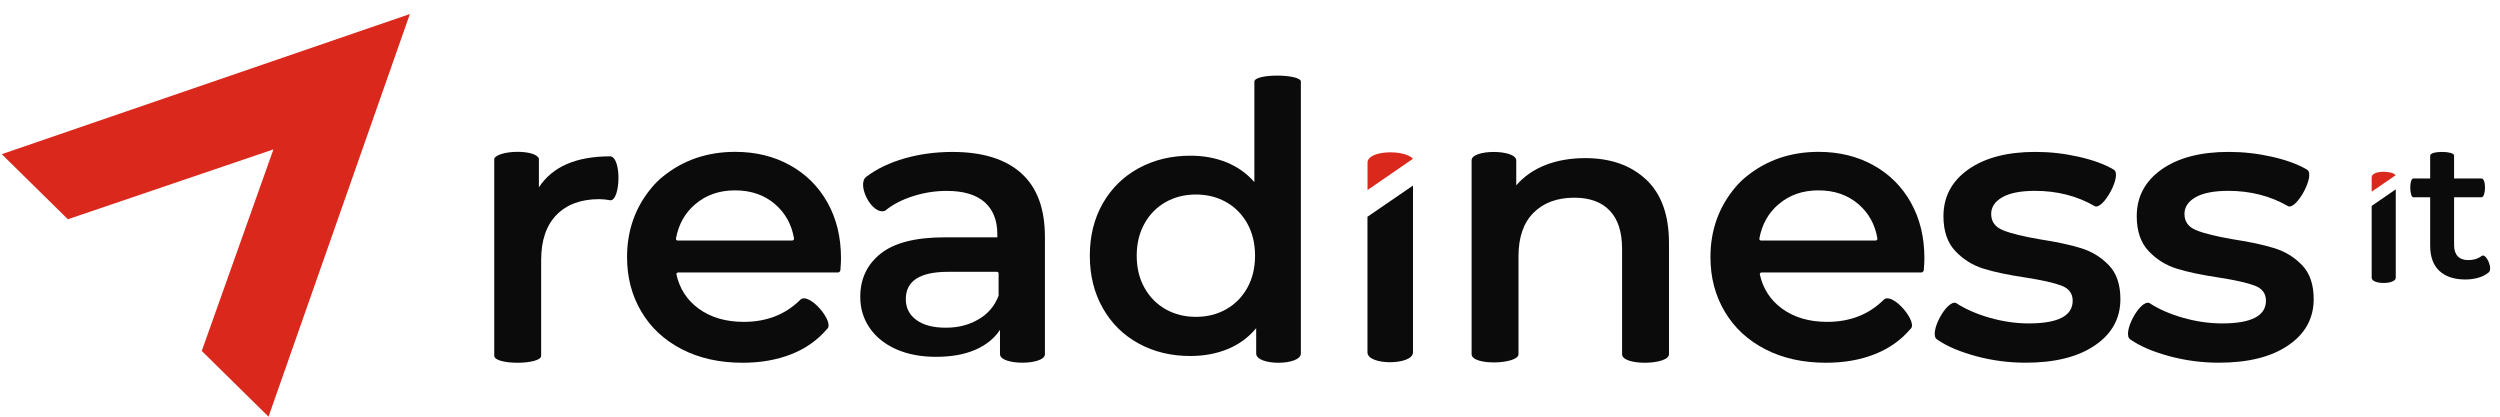 <?xml version="1.0" encoding="UTF-8"?> <svg xmlns="http://www.w3.org/2000/svg" width="150" height="25" viewBox="0 0 150 25" fill="none"><g clip-path="url(#clip0_3294_1279)"><path d="M0.105 9.25L24.592 0.842L16.112 25L12.105 21.057L16.406 8.963L4.072 13.155L0.105 9.25Z" fill="#DA291C"></path><path d="M36.612 9.38C37.321 9.44 37.224 12.076 36.612 12.015C36.371 11.972 36.153 11.949 35.959 11.949C34.862 11.949 34.007 12.264 33.392 12.892C32.778 13.52 32.469 14.425 32.469 15.606V21.343C32.484 21.896 29.649 21.916 29.655 21.343V9.513C29.92 9.004 32.116 8.949 32.334 9.513V11.24C33.145 9.999 34.568 9.38 36.612 9.38Z" fill="#0C0B0B"></path><path d="M50.26 16.349H40.684C40.622 16.349 40.572 16.407 40.587 16.468C40.775 17.322 41.219 18.004 41.913 18.514C42.642 19.046 43.548 19.312 44.627 19.312C46.006 19.312 47.141 18.866 48.035 17.97C48.584 17.521 50.131 19.384 49.611 19.752C49.046 20.414 48.331 20.918 47.47 21.256C46.608 21.595 45.635 21.765 44.556 21.765C43.177 21.765 41.963 21.496 40.913 20.955C39.864 20.414 39.052 19.665 38.482 18.699C37.908 17.735 37.623 16.645 37.623 15.427C37.623 13.803 38.129 12.4 39.14 11.211C39.325 10.994 39.531 10.792 39.755 10.609C40.975 9.611 42.427 9.111 44.112 9.111C45.335 9.111 46.429 9.377 47.391 9.909C48.355 10.441 49.108 11.188 49.649 12.154C50.19 13.118 50.46 14.232 50.46 15.496C50.46 15.669 50.448 15.904 50.425 16.202C50.419 16.286 50.346 16.352 50.263 16.352L50.26 16.349ZM41.725 12.244C41.101 12.768 40.713 13.459 40.557 14.316C40.546 14.373 40.596 14.431 40.654 14.431H47.535C47.599 14.431 47.652 14.37 47.641 14.307C47.499 13.468 47.12 12.785 46.508 12.255C45.865 11.7 45.065 11.422 44.109 11.422C43.154 11.422 42.374 11.697 41.725 12.244Z" fill="#0C0B0B"></path><path d="M115.264 16.349H105.688C105.626 16.349 105.576 16.407 105.591 16.468C105.779 17.322 106.223 18.004 106.917 18.514C107.646 19.046 108.552 19.312 109.631 19.312C111.01 19.312 112.145 18.866 113.038 17.97C113.588 17.521 115.135 19.384 114.614 19.752C114.05 20.414 113.335 20.918 112.474 21.256C111.612 21.595 110.639 21.765 109.56 21.765C108.181 21.765 106.967 21.496 105.917 20.955C104.867 20.414 104.056 19.665 103.486 18.699C102.912 17.735 102.627 16.645 102.627 15.427C102.627 13.803 103.133 12.4 104.144 11.211C104.329 10.994 104.535 10.792 104.759 10.609C105.979 9.611 107.431 9.111 109.116 9.111C110.339 9.111 111.433 9.377 112.394 9.909C113.359 10.441 114.112 11.188 114.653 12.154C115.194 13.118 115.464 14.232 115.464 15.496C115.464 15.669 115.452 15.904 115.429 16.202C115.423 16.286 115.349 16.352 115.267 16.352L115.264 16.349ZM106.729 12.244C106.105 12.768 105.717 13.459 105.561 14.316C105.55 14.373 105.6 14.431 105.658 14.431H112.539C112.603 14.431 112.656 14.37 112.644 14.307C112.503 13.468 112.124 12.785 111.512 12.255C110.868 11.7 110.069 11.422 109.113 11.422C108.158 11.422 107.378 11.697 106.729 12.244Z" fill="#0C0B0B"></path><path d="M61.266 10.386C62.219 11.234 62.695 12.51 62.695 14.217V21.253C62.695 21.922 60.017 21.942 59.999 21.253V19.792C59.649 20.316 59.149 20.718 58.502 20.993C57.855 21.271 57.073 21.41 56.162 21.41C55.25 21.41 54.448 21.256 53.763 20.95C53.078 20.643 52.548 20.215 52.175 19.668C51.801 19.121 51.616 18.502 51.616 17.813C51.616 16.734 52.022 15.869 52.839 15.218C53.654 14.567 54.936 14.24 56.688 14.24H59.84V14.061C59.84 13.222 59.584 12.577 59.076 12.128C58.564 11.68 57.808 11.454 56.803 11.454C56.118 11.454 55.444 11.558 54.783 11.77C54.121 11.981 53.56 12.27 53.104 12.646C52.316 12.941 51.363 11.046 51.984 10.601C52.622 10.12 53.392 9.756 54.292 9.498C55.189 9.244 56.141 9.116 57.147 9.116C58.943 9.116 60.316 9.539 61.269 10.386H61.266ZM58.705 19.164C59.276 18.835 59.681 18.36 59.916 17.741V16.404C59.916 16.352 59.872 16.309 59.819 16.309H56.885C55.194 16.309 54.348 16.856 54.348 17.949C54.348 18.473 54.559 18.89 54.983 19.199C55.406 19.509 55.994 19.662 56.744 19.662C57.494 19.662 58.135 19.497 58.705 19.164Z" fill="#0C0B0B"></path><path d="M78.052 4.901V21.207C78.052 21.948 75.362 21.956 75.371 21.207V19.691C74.909 20.249 74.339 20.666 73.662 20.944C72.986 21.221 72.237 21.36 71.419 21.36C70.272 21.36 69.24 21.112 68.326 20.614C67.412 20.116 66.691 19.41 66.171 18.493C65.65 17.576 65.389 16.526 65.389 15.34C65.389 14.153 65.65 13.106 66.171 12.198C66.691 11.289 67.412 10.586 68.326 10.088C69.243 9.591 70.272 9.342 71.419 9.342C72.207 9.342 72.93 9.472 73.586 9.738C74.242 10.002 74.8 10.398 75.262 10.925V4.901C75.259 4.401 78.055 4.429 78.055 4.901H78.052ZM73.563 18.56C74.098 18.259 74.524 17.831 74.836 17.275C75.147 16.72 75.303 16.075 75.303 15.343C75.303 14.611 75.147 13.965 74.836 13.407C74.524 12.851 74.098 12.423 73.563 12.122C73.028 11.822 72.425 11.671 71.754 11.671C71.084 11.671 70.481 11.822 69.946 12.122C69.411 12.423 68.985 12.851 68.673 13.407C68.361 13.965 68.203 14.608 68.203 15.343C68.203 16.077 68.358 16.72 68.673 17.275C68.985 17.831 69.411 18.259 69.946 18.56C70.481 18.861 71.084 19.011 71.754 19.011C72.425 19.011 73.028 18.861 73.563 18.56Z" fill="#0C0B0B"></path><path d="M98.766 10.771C99.681 11.628 100.139 12.901 100.139 14.585V21.253C100.139 21.907 97.325 21.965 97.325 21.253V14.935C97.325 13.919 97.078 13.152 96.582 12.634C96.088 12.12 95.382 11.862 94.465 11.862C93.43 11.862 92.609 12.163 92.009 12.768C91.41 13.369 91.11 14.237 91.11 15.371V21.256C91.101 21.855 88.322 21.959 88.296 21.256V9.617C88.302 8.949 90.945 8.952 90.975 9.617V11.121C91.439 10.583 92.024 10.178 92.73 9.9C93.436 9.626 94.229 9.487 95.117 9.487C96.632 9.487 97.849 9.915 98.763 10.771H98.766Z" fill="#0C0B0B"></path><path d="M118.559 21.369C117.589 21.106 116.813 20.776 116.234 20.374C115.678 20.055 116.786 17.975 117.36 18.178C117.924 18.548 118.601 18.843 119.391 19.069C120.182 19.292 120.962 19.405 121.729 19.405C123.484 19.405 124.361 18.95 124.361 18.042C124.361 17.611 124.137 17.31 123.69 17.139C123.243 16.968 122.529 16.809 121.541 16.653C120.506 16.5 119.665 16.323 119.015 16.121C118.365 15.921 117.801 15.571 117.324 15.068C116.848 14.567 116.607 13.87 116.607 12.976C116.607 11.804 117.104 10.87 118.098 10.167C119.092 9.466 120.435 9.114 122.126 9.114C122.987 9.114 123.849 9.209 124.71 9.403C125.572 9.597 126.278 9.854 126.824 10.178C127.351 10.479 126.207 12.591 125.695 12.374C124.631 11.758 123.431 11.451 122.102 11.451C121.241 11.451 120.588 11.579 120.141 11.833C119.694 12.088 119.471 12.423 119.471 12.837C119.471 13.3 119.709 13.627 120.188 13.818C120.668 14.012 121.406 14.191 122.408 14.362C123.411 14.515 124.234 14.694 124.875 14.894C125.516 15.094 126.069 15.432 126.53 15.912C126.992 16.39 127.224 17.07 127.224 17.946C127.224 19.104 126.716 20.027 125.698 20.721C124.681 21.415 123.293 21.762 121.541 21.762C120.523 21.762 119.53 21.632 118.556 21.369H118.559Z" fill="#0C0B0B"></path><path d="M130.156 21.369C129.186 21.106 128.41 20.776 127.83 20.374C127.275 20.055 128.383 17.975 128.956 18.178C129.521 18.548 130.197 18.843 130.988 19.069C131.779 19.292 132.558 19.405 133.326 19.405C135.081 19.405 135.957 18.95 135.957 18.042C135.957 17.611 135.734 17.31 135.287 17.139C134.84 16.968 134.125 16.809 133.137 16.653C132.103 16.5 131.262 16.323 130.612 16.121C129.962 15.921 129.397 15.571 128.921 15.068C128.445 14.567 128.204 13.87 128.204 12.976C128.204 11.804 128.701 10.87 129.694 10.167C130.688 9.466 132.032 9.114 133.723 9.114C134.584 9.114 135.446 9.209 136.307 9.403C137.169 9.597 137.874 9.854 138.421 10.178C138.947 10.479 137.804 12.591 137.292 12.374C136.228 11.758 135.028 11.451 133.699 11.451C132.838 11.451 132.185 11.579 131.738 11.833C131.291 12.088 131.068 12.423 131.068 12.837C131.068 13.3 131.306 13.627 131.785 13.818C132.264 14.012 133.002 14.191 134.005 14.362C135.007 14.515 135.831 14.694 136.472 14.894C137.113 15.094 137.665 15.432 138.127 15.912C138.589 16.39 138.821 17.07 138.821 17.946C138.821 19.104 138.312 20.027 137.295 20.721C136.278 21.415 134.89 21.762 133.137 21.762C132.12 21.762 131.126 21.632 130.153 21.369H130.156Z" fill="#0C0B0B"></path><path d="M149.297 16.364C149.13 16.5 148.924 16.601 148.683 16.668C148.442 16.734 148.189 16.769 147.921 16.769C147.248 16.769 146.728 16.595 146.36 16.251C145.992 15.904 145.81 15.4 145.81 14.738V11.836H144.802C144.572 11.839 144.537 10.725 144.802 10.708H145.81V9.331C145.822 9.038 147.245 9.05 147.245 9.331V10.708H148.886C149.183 10.699 149.162 11.842 148.886 11.836H147.245V14.703C147.245 14.995 147.319 15.221 147.463 15.374C147.607 15.528 147.818 15.606 148.095 15.606C148.415 15.606 148.683 15.525 148.897 15.357C149.162 15.149 149.618 16.161 149.3 16.361L149.297 16.364Z" fill="#0C0B0B"></path><path d="M143.743 10.511C143.485 10.21 142.3 10.23 142.3 10.635V11.503L143.743 10.511Z" fill="#DA291C"></path><path d="M142.3 12.354V16.665C142.3 17.087 143.746 17.078 143.746 16.665V11.361L142.3 12.354Z" fill="#0C0B0B"></path><path d="M84.776 9.527C84.288 8.96 82.051 8.998 82.051 9.762V11.402L84.776 9.527Z" fill="#DA291C"></path><path d="M82.048 13.005V21.143C82.048 21.939 84.779 21.922 84.779 21.143V11.133L82.048 13.005Z" fill="#0C0B0B"></path></g><defs><clipPath id="clip0_3294_1279"><rect width="150" height="25" fill="white"></rect></clipPath></defs></svg> 